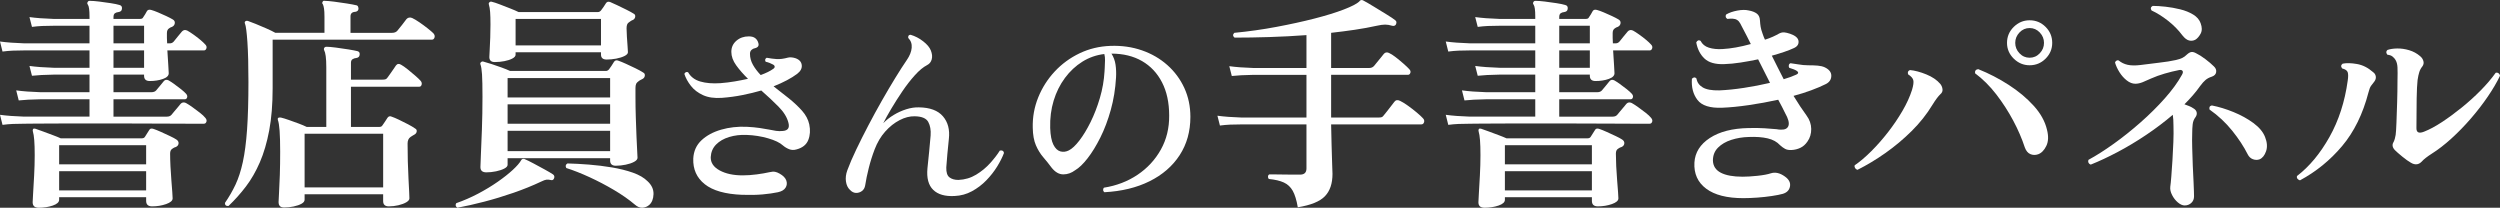 <?xml version="1.0" encoding="utf-8"?>
<!-- Generator: Adobe Illustrator 25.2.1, SVG Export Plug-In . SVG Version: 6.00 Build 0)  -->
<svg version="1.1" id="レイヤー_1" xmlns="http://www.w3.org/2000/svg" xmlns:xlink="http://www.w3.org/1999/xlink" x="0px"
	 y="0px" width="832.092px" height="69.149px" viewBox="0 0 832.092 69.149" style="enable-background:new 0 0 832.092 69.149;"
	 xml:space="preserve">
<rect x="0" y="0" width="832.092" height="69.149" fill="#333333" stroke="none"/>
<style type="text/css">
	.st0{enable-background:new    ;}
	.st1{fill:#FFFFFF;}
</style>
<g class="st0">
	<path class="st1" d="M0.836,41.557L0,38.213c2.229,0.304,4.914,0.507,8.056,0.607h21.736v-5.775c-1.622,0-3.192,0-4.712,0
		s-2.914,0-4.18,0c-2.027,0-3.712,0-5.054,0c-1.343,0-2.141,0-2.394,0c-3.04,0.051-5.447,0.178-7.22,0.38L5.396,30.08
		c2.178,0.305,4.864,0.508,8.056,0.608h16.34v-5.852H17.86c-3.04,0.051-5.447,0.178-7.22,0.38l-0.836-3.269
		c2.178,0.305,4.864,0.508,8.056,0.608h11.932V16.78c-2.179,0-4.282,0-6.308,0c-2.027,0-3.902,0-5.624,0c-2.736,0-4.978,0-6.726,0
		c-1.748,0-2.75,0-3.002,0c-1.47,0-2.762,0.026-3.876,0.076c-1.115,0.051-2.255,0.152-3.42,0.304L0,13.816
		c2.229,0.304,4.914,0.507,8.056,0.608h21.736V8.572H17.86c-1.47,0-2.749,0.026-3.838,0.076c-1.09,0.051-2.217,0.152-3.382,0.304
		L9.804,5.685c2.178,0.304,4.838,0.507,7.98,0.608h12.008V5.456c0-2.076-0.178-3.368-0.532-3.876
		c-0.254-0.304-0.279-0.607-0.076-0.911c0.152-0.305,0.43-0.431,0.836-0.381c0.709,0,1.697,0.076,2.964,0.229
		c1.266,0.152,2.546,0.33,3.838,0.532c1.292,0.203,2.267,0.406,2.926,0.607c0.658,0.152,0.937,0.583,0.836,1.292
		c-0.051,0.608-0.431,0.963-1.14,1.064c-0.507,0.051-0.912,0.189-1.216,0.418c-0.304,0.228-0.456,0.646-0.456,1.254v0.608h8.892
		c0.506,0,0.836-0.178,0.988-0.532c0.202-0.253,0.418-0.582,0.646-0.988c0.228-0.405,0.443-0.785,0.646-1.14
		c0.304-0.405,0.785-0.506,1.444-0.305c0.557,0.152,1.292,0.418,2.204,0.799c0.912,0.38,1.824,0.786,2.736,1.216
		c0.912,0.431,1.621,0.798,2.128,1.102c0.557,0.304,0.798,0.735,0.722,1.292c-0.076,0.559-0.393,0.963-0.95,1.216
		c-0.203,0.052-0.368,0.114-0.494,0.19c-0.127,0.076-0.266,0.165-0.418,0.266c-0.507,0.305-0.76,0.836-0.76,1.597
		c0,0.507,0,1.052,0,1.634c0,0.583,0.025,1.178,0.076,1.786h0.912c0.506,0,0.937-0.202,1.292-0.608
		c0.304-0.405,0.772-0.988,1.406-1.748c0.633-0.76,1.076-1.292,1.33-1.596c0.456-0.506,1.038-0.608,1.748-0.304
		c0.557,0.304,1.228,0.734,2.014,1.292c0.785,0.558,1.545,1.14,2.28,1.748c0.734,0.607,1.304,1.14,1.71,1.596
		c0.405,0.406,0.532,0.836,0.38,1.292c-0.152,0.456-0.431,0.684-0.836,0.684h-12.16c0.101,1.724,0.202,3.332,0.304,4.826
		c0.101,1.495,0.152,2.42,0.152,2.774c0,0.811-0.646,1.443-1.938,1.899s-2.749,0.685-4.37,0.685c-1.267,0-1.9-0.582-1.9-1.748v-0.38
		H37.772v5.852h12.616c0.709,0,1.241-0.202,1.596-0.608c0.304-0.354,0.747-0.886,1.33-1.596c0.582-0.709,0.975-1.189,1.178-1.444
		c0.405-0.506,0.937-0.607,1.596-0.304c0.456,0.254,1.076,0.659,1.862,1.216c0.785,0.559,1.558,1.141,2.318,1.748
		c0.76,0.608,1.317,1.115,1.672,1.521c0.354,0.406,0.468,0.811,0.342,1.216c-0.127,0.406-0.393,0.608-0.798,0.608H37.772v5.775
		h17.784c0.658,0,1.165-0.202,1.52-0.607c0.202-0.253,0.506-0.62,0.912-1.103c0.405-0.48,0.823-0.975,1.254-1.481
		c0.43-0.506,0.722-0.861,0.874-1.064c0.456-0.506,1.038-0.608,1.748-0.304c0.557,0.304,1.266,0.76,2.128,1.368
		c0.861,0.607,1.71,1.242,2.546,1.899c0.836,0.659,1.431,1.216,1.786,1.672c0.405,0.456,0.532,0.9,0.38,1.33
		c-0.152,0.432-0.431,0.646-0.836,0.646c-0.203,0-0.722,0-1.558,0s-1.888,0-3.154,0c-2.331,0-5.244-0.012-8.74-0.038
		c-3.496-0.025-7.258-0.038-11.286-0.038c-4.028,0-8.044,0-12.046,0c-4.003,0-7.676,0-11.02,0c-3.344,0-6.093,0.013-8.246,0.038
		c-2.154,0.026-3.382,0.038-3.686,0.038c-1.47,0-2.762,0.025-3.876,0.076C3.141,41.304,2.001,41.404,0.836,41.557z M12.92,69.144
		c-1.368,0-2.052-0.608-2.052-1.824c0-0.304,0.05-1.28,0.152-2.926c0.101-1.646,0.215-3.635,0.342-5.966
		c0.126-2.33,0.19-4.585,0.19-6.765c0-2.076-0.051-3.748-0.152-5.016c-0.102-1.266-0.254-2.229-0.456-2.888
		c-0.102-0.305-0.076-0.582,0.076-0.836c0.202-0.152,0.456-0.177,0.76-0.076c0.608,0.203,1.456,0.507,2.546,0.912
		c1.089,0.406,2.178,0.811,3.268,1.216c1.089,0.406,1.963,0.76,2.622,1.063h26.98c0.506,0,0.861-0.177,1.064-0.531
		c0.202-0.354,0.443-0.734,0.722-1.141c0.278-0.404,0.519-0.784,0.722-1.14c0.253-0.456,0.734-0.557,1.444-0.304
		c0.608,0.203,1.418,0.531,2.432,0.987c1.013,0.456,2.001,0.912,2.964,1.368c0.962,0.456,1.672,0.836,2.128,1.141
		c0.557,0.354,0.81,0.798,0.76,1.33c-0.051,0.531-0.355,0.925-0.912,1.178c-0.203,0.051-0.38,0.114-0.532,0.189
		c-0.152,0.076-0.304,0.165-0.456,0.267c-0.355,0.203-0.596,0.444-0.722,0.722c-0.127,0.279-0.19,0.621-0.19,1.026
		c0,1.216,0.038,2.622,0.114,4.218c0.076,1.596,0.177,3.154,0.304,4.674c0.126,1.521,0.228,2.825,0.304,3.914
		c0.076,1.089,0.114,1.786,0.114,2.09c0,0.76-0.722,1.394-2.166,1.9c-1.444,0.506-3.002,0.76-4.674,0.76
		c-1.318,0-1.976-0.608-1.976-1.824v-1.216H19.684v0.836c0,0.81-0.71,1.456-2.128,1.938C16.137,68.903,14.592,69.144,12.92,69.144z
		 M19.684,54.704H48.64V48.32H19.684V54.704z M19.684,63.368H48.64v-6.384H19.684V63.368z M37.772,14.425h10.184V8.572H37.772
		V14.425z M37.772,22.557h10.184V16.78H37.772V22.557z"/>
	<path class="st1" d="M76.076,68.536c-0.811,0.102-1.216-0.228-1.216-0.987c1.368-1.977,2.546-4.017,3.534-6.118
		s1.798-4.61,2.432-7.524c0.633-2.913,1.102-6.51,1.406-10.792c0.304-4.28,0.456-9.562,0.456-15.845
		c0-5.521-0.114-9.943-0.342-13.262s-0.494-5.358-0.798-6.118c-0.152-0.304-0.127-0.557,0.076-0.76
		c0.202-0.202,0.506-0.253,0.912-0.152c0.608,0.203,1.469,0.532,2.584,0.988c1.114,0.456,2.28,0.949,3.496,1.481
		c1.216,0.532,2.229,1.026,3.04,1.482h16.34v-5.32c0-1.216-0.051-2.14-0.152-2.773c-0.103-0.634-0.228-1.103-0.38-1.406
		c-0.254-0.253-0.279-0.532-0.076-0.836c0.101-0.305,0.354-0.405,0.76-0.305c0.658,0,1.684,0.09,3.078,0.267
		c1.393,0.178,2.799,0.38,4.218,0.607c1.418,0.229,2.432,0.418,3.04,0.57c0.354,0.051,0.582,0.203,0.684,0.456
		c0.101,0.254,0.152,0.507,0.152,0.76c-0.051,0.559-0.406,0.888-1.064,0.988c-1.064,0.051-1.596,0.559-1.596,1.52v5.473h13.832
		c0.76,0,1.342-0.229,1.748-0.685c0.354-0.404,0.886-1.063,1.596-1.976c0.709-0.912,1.19-1.545,1.444-1.9
		c0.506-0.557,1.14-0.684,1.9-0.38c0.658,0.305,1.469,0.786,2.432,1.444c0.962,0.659,1.874,1.33,2.736,2.014
		c0.861,0.685,1.494,1.229,1.9,1.634c0.405,0.456,0.532,0.926,0.38,1.406c-0.152,0.482-0.456,0.723-0.912,0.723H90.744v16.188
		c0,5.32-0.38,9.994-1.14,14.022c-0.76,4.027-1.799,7.562-3.116,10.602c-1.318,3.04-2.863,5.727-4.636,8.056
		C80.078,64.406,78.153,66.56,76.076,68.536z M94.544,69.068c-1.216,0-1.824-0.607-1.824-1.824c0-0.456,0.05-1.481,0.152-3.077
		c0.101-1.597,0.19-3.584,0.266-5.967c0.076-2.381,0.114-4.939,0.114-7.676c0-2.938-0.064-5.269-0.19-6.992
		c-0.127-1.721-0.317-2.913-0.57-3.571c-0.102-0.305-0.076-0.532,0.076-0.685c0.152-0.152,0.456-0.202,0.912-0.152
		c0.658,0.152,1.532,0.419,2.622,0.799c1.089,0.38,2.178,0.772,3.268,1.178c1.089,0.406,1.988,0.786,2.698,1.139h6.536V22.404
		c0-1.569-0.064-2.812-0.19-3.724c-0.127-0.912-0.292-1.545-0.494-1.9c-0.152-0.304-0.152-0.582,0-0.836
		c0.152-0.253,0.405-0.38,0.76-0.38c0.658,0,1.684,0.089,3.078,0.266c1.393,0.179,2.786,0.381,4.18,0.608
		c1.393,0.229,2.394,0.418,3.002,0.57c0.608,0.151,0.861,0.558,0.76,1.216c-0.051,0.607-0.406,0.963-1.064,1.063
		c-0.507,0.052-0.938,0.19-1.292,0.418c-0.355,0.229-0.532,0.621-0.532,1.179v5.624H127.3c0.405,0,0.733-0.038,0.988-0.114
		c0.253-0.076,0.481-0.266,0.684-0.57c0.202-0.253,0.494-0.657,0.874-1.216c0.38-0.557,0.76-1.102,1.14-1.634
		c0.38-0.532,0.646-0.924,0.798-1.178c0.456-0.608,1.038-0.685,1.748-0.229c0.557,0.304,1.279,0.812,2.166,1.521
		c0.886,0.71,1.735,1.419,2.546,2.128c0.81,0.71,1.393,1.267,1.748,1.672c0.354,0.406,0.468,0.836,0.342,1.292
		c-0.127,0.456-0.393,0.684-0.798,0.684h-22.724V42.24h9.5c0.456,0,0.785-0.177,0.988-0.531c0.202-0.305,0.48-0.709,0.836-1.217
		c0.354-0.506,0.633-0.937,0.836-1.292c0.354-0.506,0.81-0.633,1.368-0.38c0.608,0.203,1.418,0.545,2.432,1.026
		c1.013,0.482,2.026,0.988,3.04,1.52c1.013,0.532,1.798,1,2.356,1.406c0.405,0.203,0.582,0.521,0.532,0.95
		c-0.051,0.431-0.279,0.772-0.684,1.025c-0.254,0.152-0.494,0.293-0.722,0.419c-0.228,0.127-0.444,0.266-0.646,0.418
		c-0.659,0.455-0.988,1.19-0.988,2.203c0,1.875,0.025,3.839,0.076,5.891c0.05,2.052,0.126,3.978,0.228,5.775
		c0.101,1.8,0.177,3.295,0.228,4.484c0.05,1.189,0.076,1.887,0.076,2.09c0,0.456-0.342,0.886-1.026,1.292
		c-0.684,0.405-1.558,0.734-2.622,0.988c-1.064,0.253-2.128,0.38-3.192,0.38c-1.267,0-1.9-0.583-1.9-1.748v-2.28h-26.144v1.824
		c0,0.506-0.342,0.95-1.026,1.33s-1.558,0.684-2.622,0.912C96.672,68.954,95.608,69.068,94.544,69.068z M101.384,62.38h26.144V44.52
		h-26.144V62.38z"/>
	<path class="st1" d="M152.228,69.144c-0.608-0.406-0.735-0.912-0.38-1.521c2.482-0.861,4.902-1.912,7.258-3.153
		s4.534-2.558,6.536-3.952c2.001-1.393,3.686-2.723,5.054-3.99c1.368-1.266,2.305-2.355,2.812-3.268
		c0.152-0.253,0.38-0.38,0.684-0.38c0.152-0.05,0.354,0,0.608,0.151c0.608,0.255,1.532,0.71,2.774,1.368
		c1.241,0.659,2.482,1.33,3.724,2.014c1.241,0.685,2.166,1.229,2.774,1.635c0.405,0.304,0.532,0.71,0.38,1.216
		c-0.203,0.558-0.532,0.786-0.988,0.684c-0.608-0.151-1.128-0.201-1.558-0.151c-0.431,0.051-1.001,0.254-1.71,0.607
		c-2.888,1.368-5.979,2.622-9.272,3.763c-3.294,1.14-6.549,2.128-9.766,2.964C157.94,67.966,154.964,68.637,152.228,69.144z
		 M161.88,57.364c-1.318,0-1.976-0.582-1.976-1.748c0-0.456,0.05-1.811,0.152-4.065c0.101-2.254,0.215-5.079,0.342-8.475
		c0.126-3.393,0.19-7.016,0.19-10.867c0-3.395-0.051-5.877-0.152-7.448c-0.102-1.57-0.279-2.686-0.532-3.344
		c-0.102-0.254-0.051-0.481,0.152-0.685c0.253-0.253,0.532-0.329,0.836-0.228c0.76,0.203,1.684,0.481,2.774,0.836
		c1.089,0.354,2.191,0.734,3.306,1.14c1.114,0.406,2.052,0.786,2.812,1.14h31.844c0.405,0,0.76-0.177,1.064-0.531
		c0.202-0.253,0.481-0.646,0.836-1.179c0.354-0.531,0.633-0.975,0.836-1.33c0.354-0.506,0.836-0.633,1.444-0.38
		c0.608,0.203,1.444,0.545,2.508,1.026c1.064,0.482,2.14,0.988,3.23,1.52c1.089,0.532,1.938,1.002,2.546,1.406
		c0.405,0.203,0.582,0.545,0.532,1.026c-0.051,0.481-0.304,0.849-0.76,1.102c-0.203,0.103-0.406,0.203-0.608,0.305
		c-0.203,0.102-0.38,0.202-0.532,0.304c-0.507,0.354-0.836,0.697-0.988,1.025c-0.152,0.331-0.228,0.799-0.228,1.406v2.964
		c0,2.28,0.038,4.561,0.114,6.84c0.076,2.28,0.152,4.383,0.228,6.308c0.076,1.926,0.152,3.522,0.228,4.788
		c0.076,1.267,0.114,2.027,0.114,2.28c0,0.507-0.38,0.963-1.14,1.367c-0.76,0.406-1.698,0.723-2.812,0.95
		c-1.115,0.229-2.204,0.342-3.268,0.342c-1.267,0-1.9-0.581-1.9-1.748v-0.76h-34.124v2.204c0,0.456-0.368,0.874-1.102,1.254
		c-0.735,0.38-1.647,0.685-2.736,0.912C164.02,57.25,162.944,57.364,161.88,57.364z M164.692,20.656
		c-1.216,0-1.824-0.557-1.824-1.672c0-0.304,0.038-1.063,0.114-2.28c0.076-1.216,0.139-2.622,0.19-4.218
		c0.05-1.596,0.076-3.026,0.076-4.294c0-1.772-0.038-3.166-0.114-4.18c-0.076-1.013-0.216-1.85-0.418-2.508
		c-0.102-0.354-0.026-0.608,0.228-0.761c0.202-0.201,0.456-0.253,0.76-0.151c0.658,0.151,1.545,0.444,2.66,0.874
		c1.114,0.431,2.254,0.874,3.42,1.33c1.165,0.456,2.102,0.861,2.812,1.216h26.448c0.354,0,0.684-0.177,0.988-0.532
		c0.202-0.253,0.481-0.633,0.836-1.14c0.354-0.506,0.633-0.937,0.836-1.292c0.304-0.456,0.76-0.582,1.368-0.38
		c0.608,0.254,1.417,0.621,2.432,1.102c1.013,0.482,2.026,0.977,3.04,1.482c1.013,0.507,1.798,0.938,2.356,1.292
		c0.405,0.203,0.582,0.531,0.532,0.987c-0.051,0.456-0.279,0.812-0.684,1.064c-0.406,0.151-0.735,0.33-0.988,0.532
		c-0.507,0.304-0.836,0.621-0.988,0.949c-0.152,0.33-0.228,0.773-0.228,1.33c0,0.71,0.038,1.647,0.114,2.812
		c0.076,1.166,0.152,2.255,0.228,3.268c0.076,1.015,0.114,1.647,0.114,1.9c0,0.456-0.38,0.874-1.14,1.254
		c-0.76,0.38-1.685,0.672-2.774,0.874c-1.09,0.203-2.141,0.304-3.154,0.304c-1.267,0-1.9-0.557-1.9-1.672v-0.76h-28.424v0.836
		c0,0.456-0.355,0.874-1.064,1.254c-0.71,0.38-1.596,0.672-2.66,0.874C166.82,20.556,165.756,20.656,164.692,20.656z
		 M168.948,32.436h34.124v-6.46h-34.124V32.436z M168.948,41.177h34.124v-6.46h-34.124V41.177z M168.948,50.296h34.124v-6.765
		h-34.124V50.296z M171.608,15.108h28.424V6.293h-28.424V15.108z M216.068,68.232c-0.659,0.557-1.406,0.861-2.242,0.912
		c-0.836,0.05-1.685-0.304-2.546-1.064c-1.976-1.672-4.294-3.294-6.954-4.863c-2.66-1.57-5.371-2.989-8.132-4.256
		c-2.762-1.267-5.333-2.28-7.714-3.04c-0.355-0.658-0.228-1.165,0.38-1.521c2.178,0.051,4.56,0.179,7.144,0.38
		c2.584,0.203,5.155,0.521,7.714,0.95c2.558,0.431,4.875,1.015,6.954,1.748c2.077,0.735,3.698,1.685,4.864,2.85
		c1.368,1.268,2.026,2.698,1.976,4.294C217.461,66.218,216.98,67.421,216.068,68.232z"/>
	<path class="st1" d="M246.98,64.84c-5.588-0.221-9.725-1.396-12.408-3.531c-2.684-2.134-3.96-4.983-3.828-8.547
		c0.132-2.464,1.044-4.488,2.739-6.072c1.693-1.584,3.872-2.761,6.534-3.531c2.662-0.769,5.511-1.089,8.547-0.957
		c1.672,0.089,3.091,0.221,4.257,0.396c1.166,0.176,2.211,0.353,3.135,0.528c0.835,0.176,1.617,0.319,2.343,0.429
		c0.726,0.11,1.485,0.121,2.277,0.033c1.671-0.133,2.287-1.033,1.848-2.706c-0.44-1.804-1.541-3.598-3.3-5.379
		c-1.76-1.782-3.674-3.575-5.742-5.38c-1.98,0.573-4.07,1.079-6.27,1.519c-2.201,0.44-4.466,0.749-6.798,0.924
		c-2.508,0.177-4.61-0.12-6.303-0.891c-1.694-0.77-3.047-1.804-4.059-3.103c-1.013-1.297-1.739-2.628-2.178-3.993
		c0.307-0.571,0.726-0.747,1.254-0.527c0.835,1.496,2.178,2.52,4.026,3.068c1.848,0.551,4.092,0.737,6.732,0.562
		c1.671-0.132,3.277-0.33,4.818-0.594c1.54-0.265,2.992-0.55,4.356-0.858c-1.541-1.495-2.849-2.991-3.927-4.488
		c-1.079-1.495-1.617-2.991-1.617-4.487s0.561-2.729,1.683-3.696s2.497-1.452,4.125-1.452c0.924,0,1.639,0.198,2.145,0.594
		c0.505,0.396,0.847,0.924,1.023,1.584c0.307,0.925-0.089,1.519-1.188,1.782c-0.353,0.045-0.705,0.221-1.056,0.528
		c-0.353,0.309-0.528,0.748-0.528,1.319c0,1.277,0.33,2.498,0.99,3.663c0.66,1.167,1.518,2.3,2.574,3.399
		c1.804-0.66,3.189-1.342,4.158-2.046c0.352-0.22,0.517-0.473,0.495-0.759c-0.022-0.286-0.209-0.517-0.561-0.693
		c-0.308-0.176-0.683-0.352-1.122-0.528c-0.44-0.175-0.88-0.307-1.32-0.396c-0.309-0.571-0.198-1.012,0.33-1.32h0.066
		c1.144,0.221,2.244,0.363,3.3,0.429c1.056,0.066,2.31-0.099,3.762-0.494c0.352-0.088,0.748-0.109,1.188-0.066
		c0.439,0.044,0.858,0.132,1.254,0.264c1.276,0.44,1.98,1.199,2.112,2.277c0.132,1.079-0.375,2.058-1.518,2.937
		c-1.937,1.452-4.554,2.839-7.854,4.158c1.716,1.32,3.409,2.651,5.082,3.993c1.671,1.343,3.135,2.718,4.389,4.125
		c1.254,1.409,2.057,2.927,2.409,4.554c0.396,1.892,0.286,3.62-0.33,5.181c-0.617,1.562-1.914,2.606-3.894,3.135
		c-0.881,0.264-1.706,0.242-2.475-0.066c-0.77-0.307-1.463-0.726-2.079-1.254c-1.013-0.924-2.663-1.716-4.95-2.376
		c-2.289-0.66-4.665-1.033-7.128-1.122c-2.069-0.087-4.004,0.144-5.808,0.693c-1.805,0.551-3.257,1.386-4.356,2.508
		c-1.101,1.122-1.694,2.52-1.782,4.191c-0.044,1.848,0.946,3.322,2.97,4.422c2.023,1.101,4.576,1.649,7.656,1.649
		c1.496,0,3.069-0.108,4.719-0.329c1.65-0.22,3.046-0.463,4.191-0.727c0.748-0.175,1.363-0.22,1.848-0.132
		c0.483,0.089,0.99,0.287,1.518,0.594c1.188,0.66,1.936,1.419,2.244,2.277c0.308,0.857,0.231,1.661-0.231,2.409
		s-1.31,1.254-2.541,1.518c-1.452,0.308-3.146,0.55-5.082,0.727C251.907,64.883,249.62,64.927,246.98,64.84z"/>
	<path class="st1" d="M317.732,65.236c-3.168,0.176-5.544-0.506-7.128-2.046s-2.222-3.938-1.914-7.194
		c0.175-1.627,0.363-3.453,0.561-5.478c0.198-2.023,0.363-3.828,0.495-5.412c0.132-1.804-0.132-3.31-0.792-4.52
		c-0.66-1.21-2.156-1.837-4.488-1.882c-1.628-0.043-3.312,0.386-5.049,1.287c-1.738,0.902-3.333,2.167-4.785,3.794
		c-1.452,1.629-2.619,3.587-3.498,5.874c-0.792,2.069-1.452,4.158-1.98,6.271c-0.528,2.112-0.924,4.025-1.188,5.742
		c-0.132,0.836-0.495,1.475-1.089,1.914c-0.594,0.438-1.254,0.648-1.98,0.627c-0.726-0.023-1.397-0.363-2.013-1.023
		c-0.705-0.66-1.145-1.584-1.32-2.771c-0.176-1.188-0.022-2.442,0.462-3.763c0.748-2.023,1.737-4.322,2.97-6.896
		c1.231-2.574,2.574-5.247,4.026-8.019c1.452-2.771,2.948-5.511,4.488-8.217c1.54-2.706,3.024-5.225,4.455-7.557
		c1.429-2.332,2.716-4.334,3.861-6.006c0.967-1.408,1.507-2.761,1.617-4.06c0.109-1.297-0.275-2.386-1.155-3.267
		c-0.088-0.703,0.175-1.057,0.792-1.057c1.496,0.44,2.893,1.167,4.191,2.179c1.297,1.013,2.145,2.024,2.541,3.036
		c0.439,1.1,0.539,2.09,0.297,2.97c-0.243,0.881-0.759,1.518-1.551,1.914c-1.276,0.66-2.629,1.782-4.059,3.366
		c-1.43,1.584-2.816,3.365-4.158,5.346c-1.343,1.979-2.574,3.917-3.696,5.808c-1.122,1.893-2.013,3.498-2.673,4.818
		c0.967-1.012,2.123-1.925,3.465-2.739c1.342-0.813,2.75-1.452,4.224-1.914c1.474-0.462,2.871-0.67,4.191-0.627
		c3.652,0.045,6.313,1.034,7.986,2.97c1.671,1.938,2.332,4.445,1.98,7.524c-0.176,1.716-0.341,3.377-0.495,4.983
		c-0.155,1.606-0.275,3.113-0.363,4.521c-0.044,1.629,0.307,2.729,1.056,3.3c0.748,0.572,1.738,0.858,2.97,0.858
		c2.155-0.088,4.125-0.671,5.907-1.749c1.782-1.078,3.343-2.365,4.686-3.861c1.342-1.495,2.409-2.881,3.201-4.158
		c0.792-0.175,1.254,0.089,1.386,0.792c-0.528,1.409-1.287,2.916-2.277,4.521c-0.99,1.606-2.189,3.135-3.597,4.587
		c-1.409,1.452-3.003,2.663-4.785,3.63C321.725,64.62,319.8,65.147,317.732,65.236z"/>
	<path class="st1" d="M367.562,63.982c-0.264-0.221-0.396-0.483-0.396-0.792c0-0.308,0.088-0.55,0.264-0.726
		c4.18-0.66,7.909-2.09,11.187-4.29c3.277-2.2,5.862-4.993,7.755-8.382c1.891-3.388,2.815-7.172,2.772-11.352
		c0-4.268-0.792-7.941-2.376-11.021s-3.806-5.445-6.666-7.096c-2.861-1.649-6.249-2.475-10.164-2.475
		c0.704,1.101,1.155,2.321,1.353,3.663c0.198,1.343,0.253,2.783,0.165,4.323c-0.221,3.784-0.803,7.37-1.749,10.758
		c-0.947,3.389-2.102,6.446-3.465,9.173c-1.364,2.729-2.784,5.039-4.257,6.93c-1.475,1.893-2.849,3.213-4.125,3.96
		c-1.232,0.924-2.552,1.387-3.96,1.387c-1.409,0-2.706-0.748-3.894-2.244c-0.88-1.188-1.805-2.344-2.772-3.465
		c-0.968-1.122-1.782-2.442-2.442-3.961c-0.66-1.518-1.013-3.465-1.056-5.841c-0.088-3.519,0.517-6.885,1.815-10.097
		c1.297-3.211,3.124-6.082,5.478-8.613c2.353-2.529,5.115-4.554,8.283-6.072c3.168-1.518,6.6-2.343,10.296-2.475
		c3.739-0.132,7.227,0.363,10.461,1.485c3.234,1.122,6.061,2.762,8.481,4.917c2.419,2.156,4.3,4.697,5.643,7.623
		c1.342,2.927,2.013,6.127,2.013,9.603c0,4.84-1.188,9.086-3.564,12.738c-2.376,3.652-5.709,6.545-9.999,8.679
		C378.353,62.454,373.326,63.673,367.562,63.982z M355.748,50.056c1.056-0.528,2.221-1.617,3.498-3.268
		c1.275-1.649,2.518-3.695,3.729-6.137c1.209-2.441,2.244-5.115,3.102-8.019c0.858-2.904,1.375-5.852,1.551-8.845
		c0-0.219,0.01-0.417,0.033-0.594c0.021-0.175,0.033-0.352,0.033-0.527c0.043-0.968,0.077-1.826,0.099-2.574
		c0.022-0.748-0.056-1.452-0.231-2.112c-2.64,0.309-5.072,1.155-7.293,2.541c-2.222,1.386-4.158,3.19-5.808,5.412
		c-1.65,2.223-2.904,4.741-3.762,7.557c-0.858,2.816-1.244,5.853-1.155,9.108c0.088,2.465,0.439,4.312,1.056,5.544
		c0.616,1.232,1.386,1.979,2.31,2.244C353.834,50.65,354.78,50.54,355.748,50.056z"/>
	<path class="st1" d="M431.952,68.992c-0.406-2.382-0.963-4.206-1.672-5.472c-0.71-1.266-1.698-2.191-2.964-2.774
		c-1.267-0.581-2.939-0.975-5.016-1.178c-0.203-0.253-0.292-0.532-0.266-0.836c0.025-0.304,0.164-0.532,0.418-0.684
		c0.253,0,0.81,0,1.672,0c0.861,0,1.849,0.013,2.964,0.038c1.114,0.025,2.191,0.037,3.23,0.037c1.038,0,1.836,0,2.394,0
		c1.417,0,2.128-0.684,2.128-2.052V41.404c-2.128,0-4.18,0-6.156,0s-3.8,0-5.472,0c-2.687,0-4.928,0-6.726,0
		c-1.799,0-2.85,0-3.154,0c-1.47,0-2.762,0.026-3.876,0.076c-1.115,0.051-2.255,0.152-3.42,0.304l-0.836-3.268
		c2.229,0.304,4.914,0.507,8.056,0.607h21.584V24.912h-17.632c-3.04,0.052-5.447,0.179-7.22,0.381l-0.836-3.269
		c2.178,0.304,4.864,0.507,8.056,0.608h17.632V11.688c-4.155,0.304-8.284,0.521-12.388,0.646c-4.104,0.127-7.955,0.189-11.552,0.189
		c-0.608-0.506-0.634-1.038-0.076-1.596c4.762-0.456,9.436-1.114,14.022-1.977c4.585-0.86,8.803-1.785,12.654-2.773
		c3.85-0.988,7.093-1.988,9.728-3.002s4.357-1.9,5.169-2.66c0.151-0.253,0.328-0.405,0.531-0.456
		c0.253-0.101,0.506-0.076,0.761,0.076c0.961,0.507,2.165,1.204,3.609,2.09c1.444,0.887,2.851,1.748,4.218,2.584
		c1.368,0.836,2.33,1.482,2.889,1.938c0.253,0.203,0.38,0.419,0.38,0.646s-0.051,0.469-0.152,0.722
		c-0.254,0.456-0.684,0.608-1.292,0.456c-0.811-0.253-1.584-0.38-2.317-0.38c-0.735,0-1.66,0.127-2.774,0.38
		c-2.28,0.507-4.7,0.95-7.258,1.33c-2.56,0.38-5.206,0.722-7.942,1.026v11.704h12.692c0.657,0,1.189-0.229,1.596-0.685
		c0.202-0.253,0.532-0.657,0.988-1.216c0.456-0.557,0.912-1.114,1.368-1.672c0.456-0.557,0.76-0.937,0.911-1.14
		c0.456-0.506,1.014-0.608,1.673-0.305c0.607,0.255,1.367,0.735,2.279,1.444c0.912,0.71,1.798,1.444,2.66,2.204
		c0.861,0.76,1.469,1.343,1.824,1.748c0.405,0.406,0.532,0.824,0.38,1.254c-0.152,0.431-0.431,0.646-0.836,0.646h-25.536v14.212
		h15.809c0.404,0,0.733-0.037,0.987-0.113c0.253-0.076,0.481-0.267,0.685-0.57c0.253-0.304,0.619-0.76,1.102-1.368
		c0.481-0.607,0.962-1.228,1.444-1.861c0.48-0.634,0.822-1.076,1.025-1.33c0.456-0.608,1.089-0.709,1.9-0.305
		c0.658,0.305,1.507,0.824,2.546,1.559c1.038,0.734,2.039,1.508,3.002,2.317c0.962,0.812,1.646,1.444,2.052,1.9
		c0.405,0.406,0.532,0.849,0.381,1.33c-0.152,0.482-0.456,0.722-0.912,0.722h-30.021c0.05,2.179,0.102,4.458,0.152,6.839
		c0.05,2.383,0.114,4.473,0.189,6.271c0.076,1.799,0.114,2.926,0.114,3.382c0,3.192-0.836,5.662-2.508,7.41
		S436.309,68.282,431.952,68.992z"/>
	<path class="st1" d="M482.037,41.557l-0.836-3.344c2.229,0.304,4.914,0.507,8.056,0.607h21.736v-5.775c-1.622,0-3.192,0-4.712,0
		c-1.521,0-2.914,0-4.181,0c-2.026,0-3.712,0-5.054,0c-1.343,0-2.141,0-2.394,0c-3.04,0.051-5.447,0.178-7.221,0.38l-0.836-3.345
		c2.178,0.305,4.864,0.508,8.057,0.608h16.34v-5.852H499.06c-3.04,0.051-5.446,0.178-7.22,0.38l-0.836-3.269
		c2.178,0.305,4.864,0.508,8.056,0.608h11.933V16.78c-2.18,0-4.282,0-6.309,0s-3.901,0-5.624,0c-2.735,0-4.978,0-6.726,0
		s-2.749,0-3.002,0c-1.47,0-2.762,0.026-3.876,0.076c-1.115,0.051-2.255,0.152-3.42,0.304l-0.836-3.344
		c2.229,0.304,4.914,0.507,8.056,0.608h21.736V8.572H499.06c-1.47,0-2.749,0.026-3.838,0.076c-1.09,0.051-2.217,0.152-3.382,0.304
		l-0.836-3.268c2.178,0.304,4.838,0.507,7.98,0.608h12.008V5.456c0-2.076-0.179-3.368-0.532-3.876
		c-0.254-0.304-0.279-0.607-0.076-0.911c0.152-0.305,0.43-0.431,0.836-0.381c0.709,0,1.697,0.076,2.964,0.229
		s2.547,0.33,3.839,0.532c1.292,0.203,2.267,0.406,2.926,0.607c0.657,0.152,0.937,0.583,0.836,1.292
		c-0.051,0.608-0.432,0.963-1.141,1.064c-0.507,0.051-0.911,0.189-1.216,0.418c-0.304,0.228-0.456,0.646-0.456,1.254v0.608h8.893
		c0.506,0,0.836-0.178,0.987-0.532c0.202-0.253,0.418-0.582,0.646-0.988c0.228-0.405,0.443-0.785,0.646-1.14
		c0.305-0.405,0.785-0.506,1.444-0.305c0.557,0.152,1.292,0.418,2.204,0.799c0.912,0.38,1.824,0.786,2.736,1.216
		c0.912,0.431,1.621,0.798,2.128,1.102c0.557,0.304,0.798,0.735,0.722,1.292c-0.076,0.559-0.393,0.963-0.95,1.216
		c-0.203,0.052-0.368,0.114-0.494,0.19c-0.127,0.076-0.266,0.165-0.418,0.266c-0.507,0.305-0.76,0.836-0.76,1.597
		c0,0.507,0,1.052,0,1.634c0,0.583,0.025,1.178,0.076,1.786h0.912c0.506,0,0.937-0.202,1.292-0.608
		c0.304-0.405,0.771-0.988,1.406-1.748c0.633-0.76,1.075-1.292,1.33-1.596c0.455-0.506,1.037-0.608,1.747-0.304
		c0.558,0.304,1.229,0.734,2.015,1.292c0.785,0.558,1.545,1.14,2.28,1.748c0.733,0.607,1.304,1.14,1.71,1.596
		c0.404,0.406,0.531,0.836,0.38,1.292c-0.152,0.456-0.432,0.684-0.836,0.684h-12.16c0.101,1.724,0.202,3.332,0.304,4.826
		c0.101,1.495,0.152,2.42,0.152,2.774c0,0.811-0.646,1.443-1.938,1.899s-2.749,0.685-4.37,0.685c-1.267,0-1.899-0.582-1.899-1.748
		v-0.38h-10.185v5.852h12.616c0.709,0,1.241-0.202,1.596-0.608c0.305-0.354,0.747-0.886,1.33-1.596
		c0.582-0.709,0.976-1.189,1.179-1.444c0.404-0.506,0.937-0.607,1.596-0.304c0.456,0.254,1.076,0.659,1.862,1.216
		c0.784,0.559,1.558,1.141,2.317,1.748c0.76,0.608,1.317,1.115,1.672,1.521c0.354,0.406,0.468,0.811,0.343,1.216
		c-0.128,0.406-0.394,0.608-0.799,0.608h-23.712v5.775h17.784c0.658,0,1.165-0.202,1.521-0.607c0.201-0.253,0.506-0.62,0.912-1.103
		c0.404-0.48,0.822-0.975,1.254-1.481c0.43-0.506,0.722-0.861,0.874-1.064c0.456-0.506,1.037-0.608,1.748-0.304
		c0.557,0.304,1.266,0.76,2.128,1.368c0.86,0.607,1.71,1.242,2.546,1.899c0.836,0.659,1.431,1.216,1.786,1.672
		c0.404,0.456,0.531,0.9,0.38,1.33c-0.152,0.432-0.432,0.646-0.836,0.646c-0.203,0-0.723,0-1.559,0s-1.888,0-3.153,0
		c-2.331,0-5.244-0.012-8.74-0.038c-3.496-0.025-7.258-0.038-11.286-0.038s-8.044,0-12.046,0c-4.003,0-7.676,0-11.021,0
		c-3.344,0-6.093,0.013-8.246,0.038c-2.153,0.026-3.382,0.038-3.686,0.038c-1.47,0-2.762,0.025-3.876,0.076
		C484.341,41.304,483.202,41.404,482.037,41.557z M494.121,69.144c-1.368,0-2.052-0.608-2.052-1.824c0-0.304,0.05-1.28,0.151-2.926
		s0.215-3.635,0.342-5.966c0.126-2.33,0.19-4.585,0.19-6.765c0-2.076-0.051-3.748-0.152-5.016c-0.102-1.266-0.254-2.229-0.456-2.888
		c-0.102-0.305-0.075-0.582,0.076-0.836c0.202-0.152,0.456-0.177,0.761-0.076c0.607,0.203,1.455,0.507,2.546,0.912
		c1.089,0.406,2.178,0.811,3.268,1.216c1.089,0.406,1.963,0.76,2.622,1.063h26.98c0.506,0,0.86-0.177,1.063-0.531
		c0.202-0.354,0.443-0.734,0.722-1.141c0.278-0.404,0.52-0.784,0.723-1.14c0.253-0.456,0.733-0.557,1.443-0.304
		c0.608,0.203,1.418,0.531,2.433,0.987c1.013,0.456,2.001,0.912,2.964,1.368c0.962,0.456,1.672,0.836,2.128,1.141
		c0.557,0.354,0.81,0.798,0.76,1.33c-0.051,0.531-0.354,0.925-0.912,1.178c-0.203,0.051-0.38,0.114-0.531,0.189
		c-0.152,0.076-0.305,0.165-0.456,0.267c-0.355,0.203-0.597,0.444-0.723,0.722c-0.127,0.279-0.189,0.621-0.189,1.026
		c0,1.216,0.038,2.622,0.113,4.218c0.076,1.596,0.178,3.154,0.305,4.674c0.126,1.521,0.228,2.825,0.304,3.914
		s0.114,1.786,0.114,2.09c0,0.76-0.723,1.394-2.166,1.9c-1.444,0.506-3.002,0.76-4.674,0.76c-1.318,0-1.977-0.608-1.977-1.824
		v-1.216h-28.956v0.836c0,0.81-0.71,1.456-2.128,1.938C497.337,68.903,495.792,69.144,494.121,69.144z M500.884,54.704h28.956V48.32
		h-28.956V54.704z M500.884,63.368h28.956v-6.384h-28.956V63.368z M518.972,14.425h10.185V8.572h-10.185V14.425z M518.972,22.557
		h10.185V16.78h-10.185V22.557z"/>
	<path class="st1" d="M580.228,65.952c-5.422,0-9.538-1.052-12.35-3.153c-2.812-2.103-4.117-5.003-3.914-8.702
		c0.202-3.344,1.912-6.067,5.13-8.17c3.217-2.103,7.511-3.204,12.882-3.307c2.077-0.05,3.863-0.024,5.358,0.076
		c1.494,0.103,2.824,0.203,3.99,0.305c0.253,0.051,0.494,0.089,0.722,0.113c0.228,0.026,0.468,0.038,0.722,0.038
		c1.368,0.051,2.204-0.392,2.509-1.33c0.304-0.936-0.076-2.342-1.141-4.217c-0.304-0.608-0.646-1.292-1.025-2.052
		c-0.381-0.76-0.799-1.545-1.255-2.356c-3.242,0.71-6.511,1.306-9.804,1.786c-3.294,0.482-6.258,0.773-8.892,0.874
		c-4.003,0.152-6.727-0.709-8.17-2.584c-1.444-1.874-2.065-4.229-1.862-7.068c0.557-0.557,1.064-0.581,1.52-0.075
		c0.202,1.267,0.899,2.255,2.091,2.964c1.189,0.71,3.026,1.039,5.51,0.987c2.481-0.101,5.218-0.38,8.208-0.836
		c2.989-0.456,5.877-1.013,8.664-1.672c-0.659-1.266-1.318-2.57-1.977-3.914c-0.659-1.342-1.317-2.646-1.976-3.914
		c-1.926,0.406-3.864,0.761-5.814,1.064s-3.788,0.482-5.51,0.532c-2.938,0.102-5.118-0.52-6.536-1.862
		c-1.419-1.342-2.331-3.128-2.735-5.358c0.354-0.709,0.836-0.886,1.443-0.531c0.558,1.114,1.482,1.875,2.774,2.279
		c1.292,0.406,2.799,0.559,4.521,0.456c2.786-0.151,5.929-0.709,9.425-1.672c-0.456-0.86-0.888-1.722-1.292-2.584
		c-0.964-1.874-1.71-3.306-2.242-4.294s-1.356-1.507-2.471-1.558c-0.354,0-0.658,0-0.911,0c-0.255,0-0.559,0.025-0.912,0.076
		c-0.305-0.202-0.482-0.456-0.532-0.761c-0.051-0.304,0.024-0.557,0.228-0.76c0.962-0.557,2.179-0.975,3.648-1.254
		c1.469-0.278,2.736-0.291,3.8-0.038c1.114,0.203,2.001,0.545,2.66,1.026c0.658,0.481,1.013,1.229,1.064,2.241
		c0.05,0.812,0.125,1.533,0.228,2.166c0.101,0.635,0.329,1.433,0.684,2.395c0.253,0.76,0.506,1.394,0.761,1.9
		c0.962-0.305,1.836-0.634,2.622-0.988c0.784-0.354,1.481-0.709,2.09-1.064c0.607-0.304,1.178-0.43,1.71-0.38
		c0.532,0.051,1.178,0.203,1.938,0.456c1.773,0.608,2.71,1.433,2.812,2.47c0.101,1.039-0.432,1.812-1.597,2.318
		c-0.861,0.406-1.926,0.824-3.191,1.254c-1.268,0.432-2.635,0.85-4.104,1.254c0.658,1.318,1.317,2.635,1.977,3.952
		c0.657,1.318,1.316,2.61,1.976,3.876c1.57-0.456,2.964-0.962,4.181-1.52c0.354-0.152,0.557-0.343,0.607-0.57
		c0.05-0.229-0.076-0.443-0.38-0.646c-0.507-0.354-1.368-0.709-2.584-1.063c-0.152-0.304-0.19-0.608-0.114-0.912
		s0.267-0.506,0.57-0.608c0.557,0.052,1.406,0.179,2.546,0.381s2.242,0.304,3.306,0.304c1.217,0,2.28,0.038,3.192,0.114
		c0.912,0.075,1.697,0.266,2.356,0.569c1.469,0.71,2.19,1.66,2.166,2.851c-0.026,1.19-0.621,2.09-1.786,2.697
		c-1.419,0.711-3.054,1.406-4.902,2.091c-1.85,0.684-3.813,1.305-5.89,1.861c1.52,2.483,2.964,4.662,4.332,6.536
		c1.013,1.368,1.531,2.85,1.558,4.446c0.025,1.596-0.393,3.002-1.254,4.218c-0.659,0.963-1.444,1.66-2.356,2.09
		c-0.911,0.432-1.875,0.672-2.888,0.723c-0.912,0.051-1.647-0.076-2.204-0.381c-0.558-0.304-1.115-0.709-1.672-1.216
		c-1.014-1.113-2.394-1.874-4.142-2.28c-1.748-0.404-3.838-0.557-6.271-0.455c-2.027,0.051-3.952,0.367-5.775,0.949
		c-1.824,0.583-3.307,1.444-4.446,2.584c-1.141,1.141-1.71,2.572-1.71,4.294c0.05,1.824,0.924,3.181,2.622,4.066
		c1.696,0.887,4.115,1.33,7.258,1.33c1.418,0,3.078-0.101,4.978-0.304c1.9-0.202,3.383-0.481,4.446-0.836
		c1.469-0.456,3.014-0.102,4.636,1.063c1.368,0.963,1.938,2.065,1.71,3.306c-0.228,1.242-1.025,2.064-2.394,2.471
		c-0.912,0.253-2.128,0.494-3.648,0.722c-1.52,0.229-3.129,0.405-4.825,0.532C583.205,65.888,581.646,65.952,580.228,65.952z"/>
	<path class="st1" d="M618.228,56.528c-0.354-0.101-0.621-0.304-0.798-0.607c-0.178-0.305-0.216-0.608-0.114-0.912
		c1.773-1.216,3.622-2.786,5.549-4.712c1.925-1.926,3.773-4.028,5.548-6.309c1.772-2.279,3.368-4.635,4.788-7.067
		c1.417-2.433,2.481-4.763,3.191-6.992c0.456-1.521,0.595-2.609,0.418-3.269c-0.178-0.657-0.748-1.292-1.71-1.899
		c-0.254-0.709-0.051-1.19,0.608-1.444c1.621,0.152,3.432,0.634,5.434,1.444c2.001,0.811,3.56,1.875,4.674,3.191
		c0.405,0.508,0.646,1.091,0.723,1.748c0.076,0.659-0.165,1.217-0.723,1.672c-0.71,0.659-1.596,1.851-2.659,3.572
		c-1.876,3.091-4.169,5.979-6.879,8.664c-2.711,2.687-5.611,5.118-8.701,7.296C624.485,53.083,621.37,54.958,618.228,56.528z
		 M678.344,51.36c-0.912,0.304-1.774,0.279-2.584-0.076c-0.812-0.354-1.419-1.089-1.824-2.204c-0.963-2.938-2.255-5.928-3.876-8.967
		c-1.622-3.04-3.496-5.939-5.624-8.702c-2.128-2.761-4.483-5.104-7.067-7.029c-0.103-0.811,0.253-1.267,1.063-1.368
		c3.546,1.419,6.928,3.167,10.146,5.244c3.217,2.078,5.978,4.383,8.283,6.916c2.306,2.534,3.787,5.193,4.445,7.979
		c0.559,2.18,0.482,3.99-0.227,5.435C680.37,50.03,679.458,50.956,678.344,51.36z M675.533,21.721c-2.027,0-3.788-0.734-5.282-2.204
		c-1.495-1.469-2.242-3.217-2.242-5.244c0-2.077,0.747-3.85,2.242-5.32c1.494-1.469,3.255-2.204,5.282-2.204
		c2.076,0,3.849,0.735,5.319,2.204c1.469,1.471,2.203,3.243,2.203,5.32c0,2.027-0.734,3.775-2.203,5.244
		C679.381,20.986,677.609,21.721,675.533,21.721z M675.533,19.213c1.316,0,2.443-0.494,3.382-1.482
		c0.936-0.988,1.406-2.14,1.406-3.458c0-1.316-0.471-2.47-1.406-3.458c-0.938-0.988-2.065-1.482-3.382-1.482
		c-1.318,0-2.445,0.494-3.383,1.482s-1.405,2.142-1.405,3.458c0,1.318,0.468,2.47,1.405,3.458S674.214,19.213,675.533,19.213z"/>
	<path class="st1" d="M727.136,68.384c-0.71,0-1.457-0.33-2.242-0.988c-0.786-0.659-1.433-1.482-1.938-2.47
		c-0.507-0.988-0.71-1.912-0.607-2.774c0.101-0.657,0.215-1.786,0.342-3.382c0.126-1.596,0.253-3.407,0.38-5.434
		c0.126-2.026,0.229-4.054,0.304-6.08c0.076-2.026,0.088-3.801,0.038-5.32c0-1.519-0.075-2.76-0.228-3.723
		c-2.736,2.331-5.688,4.559-8.854,6.687c-3.167,2.128-6.334,4.028-9.5,5.7c-3.167,1.672-6.144,3.066-8.93,4.18
		c-0.354-0.101-0.607-0.304-0.76-0.607c-0.152-0.305-0.152-0.633,0-0.988c2.533-1.368,5.307-3.128,8.322-5.282
		c3.014-2.152,6.004-4.534,8.968-7.143c2.964-2.609,5.662-5.282,8.094-8.019c2.432-2.735,4.332-5.345,5.7-7.828
		c0.354-0.607,0.418-1.051,0.189-1.33c-0.228-0.277-0.596-0.366-1.102-0.266c-1.571,0.304-3.18,0.697-4.826,1.178
		c-1.646,0.482-3.154,1.026-4.521,1.635c-0.964,0.456-1.889,0.861-2.774,1.216c-0.887,0.354-1.71,0.532-2.47,0.532
		c-0.963,0-1.913-0.367-2.851-1.103c-0.938-0.733-1.748-1.646-2.432-2.736c-0.684-1.089-1.178-2.166-1.482-3.229
		c0.102-0.304,0.278-0.519,0.532-0.646c0.253-0.125,0.481-0.139,0.685-0.038c0.86,0.711,1.849,1.191,2.964,1.444
		c1.113,0.254,2.533,0.279,4.256,0.076c1.824-0.253,3.863-0.506,6.118-0.76c2.254-0.253,4.167-0.558,5.737-0.912
		c0.861-0.202,1.559-0.43,2.091-0.685c0.531-0.253,1.051-0.633,1.558-1.14c0.557-0.506,1.064-0.785,1.52-0.836
		c0.456-0.05,0.988,0.103,1.597,0.456c0.86,0.406,1.861,1.039,3.002,1.9c1.14,0.861,2.09,1.672,2.85,2.432
		c0.608,0.558,0.861,1.191,0.76,1.9c-0.102,0.71-0.583,1.216-1.443,1.52c-0.812,0.254-1.495,0.608-2.052,1.064
		c-0.559,0.455-1.191,1.166-1.9,2.128c-0.71,1.014-1.495,2.014-2.356,3.002c-0.861,0.987-1.799,1.988-2.812,3.002
		c0.557,0.203,1.089,0.406,1.596,0.607c0.506,0.203,0.938,0.432,1.292,0.685c0.658,0.354,1.051,0.811,1.179,1.368
		c0.125,0.558-0.014,1.114-0.418,1.672c-0.508,0.659-0.812,1.443-0.912,2.355c-0.103,0.912-0.152,1.926-0.152,3.04
		c-0.051,1.268-0.051,2.851,0,4.75c0.05,1.9,0.114,3.876,0.19,5.928c0.075,2.053,0.163,3.914,0.266,5.587
		c0.05,1.166,0.088,2.153,0.114,2.964c0.024,0.81,0.038,1.367,0.038,1.672c0,0.912-0.305,1.646-0.912,2.204
		C728.732,68.105,727.997,68.384,727.136,68.384z M730.708,13.209c-0.659,0.354-1.356,0.443-2.091,0.266
		c-0.734-0.177-1.481-0.747-2.241-1.71c-1.318-1.773-2.915-3.394-4.788-4.864c-1.875-1.469-3.699-2.608-5.473-3.42
		c-0.406-0.658-0.278-1.165,0.38-1.52c1.217,0,2.635,0.089,4.257,0.266c1.62,0.178,3.255,0.469,4.901,0.874
		c1.646,0.406,3.09,0.988,4.332,1.748c1.241,0.76,2.064,1.723,2.47,2.888c0.506,1.368,0.506,2.521,0,3.458
		C731.949,12.133,731.366,12.804,730.708,13.209z M752.064,53.032c-0.71,0.255-1.444,0.241-2.204-0.038
		c-0.76-0.277-1.343-0.822-1.748-1.634c-1.267-2.533-2.977-5.142-5.13-7.828c-2.154-2.684-4.674-5.041-7.562-7.067
		c-0.203-0.761,0.05-1.217,0.76-1.368c2.33,0.456,4.736,1.19,7.22,2.204c2.482,1.014,4.686,2.229,6.612,3.647
		c1.925,1.418,3.217,2.963,3.876,4.636c0.709,1.773,0.823,3.356,0.342,4.75C753.748,51.728,753.026,52.627,752.064,53.032z"/>
	<path class="st1" d="M765.516,60.024c-0.355-0.101-0.634-0.277-0.836-0.532c-0.203-0.253-0.254-0.557-0.152-0.912
		c4.104-3.141,7.701-7.459,10.792-12.958c3.09-5.496,5.117-11.741,6.08-18.733c0.202-1.317,0.202-2.268,0-2.851
		c-0.203-0.581-0.811-0.999-1.824-1.254c-0.507-0.607-0.456-1.14,0.152-1.596c1.266-0.253,2.85-0.215,4.75,0.114
		c1.9,0.33,3.686,1.229,5.358,2.698c0.506,0.354,0.81,0.823,0.911,1.405c0.102,0.583-0.051,1.153-0.456,1.71
		c-0.455,0.559-0.836,1.053-1.14,1.482c-0.304,0.431-0.583,1.153-0.836,2.166c-1.875,7.195-4.801,13.147-8.778,17.859
		C775.56,53.336,770.886,57.136,765.516,60.024z M802.452,54.172c-0.811-0.456-1.773-1.141-2.888-2.053
		c-1.115-0.911-1.951-1.646-2.508-2.203c-0.812-0.912-0.938-1.799-0.38-2.66c0.304-0.608,0.531-1.394,0.684-2.356
		c0.101-0.709,0.19-2.063,0.266-4.065c0.076-2.001,0.152-4.257,0.229-6.765s0.114-4.876,0.114-7.105c0.05-2.026,0.05-3.546,0-4.561
		c-0.052-1.013-0.279-1.849-0.685-2.508c-0.203-0.354-0.52-0.709-0.95-1.064c-0.431-0.354-1.001-0.557-1.71-0.607
		c-0.507-0.608-0.507-1.14,0-1.596c0.861-0.305,1.938-0.469,3.23-0.494s2.622,0.165,3.99,0.569c1.368,0.406,2.584,1.064,3.647,1.977
		c0.558,0.456,0.924,1.001,1.103,1.634c0.177,0.634,0.062,1.229-0.342,1.786c-0.456,0.558-0.799,1.191-1.026,1.9
		c-0.229,0.71-0.418,1.596-0.57,2.659c-0.151,1.318-0.254,3.37-0.304,6.156c-0.051,2.787-0.076,6.08-0.076,9.879
		c0,1.419,0.836,1.799,2.508,1.141c1.824-0.709,3.812-1.773,5.966-3.192c2.153-1.418,4.345-3.027,6.574-4.826
		c2.229-1.798,4.332-3.697,6.309-5.7c1.976-2.001,3.647-3.964,5.016-5.89c0.354-0.101,0.671-0.05,0.95,0.152
		c0.277,0.203,0.442,0.481,0.494,0.836c-1.015,2.128-2.356,4.421-4.028,6.878c-1.672,2.458-3.547,4.89-5.624,7.296
		c-2.078,2.407-4.244,4.635-6.498,6.687c-2.255,2.053-4.472,3.763-6.65,5.131c-0.71,0.455-1.343,0.899-1.899,1.329
		c-0.559,0.432-1.015,0.85-1.368,1.255C805.01,54.856,803.82,54.983,802.452,54.172z"/>
</g>
</svg>
